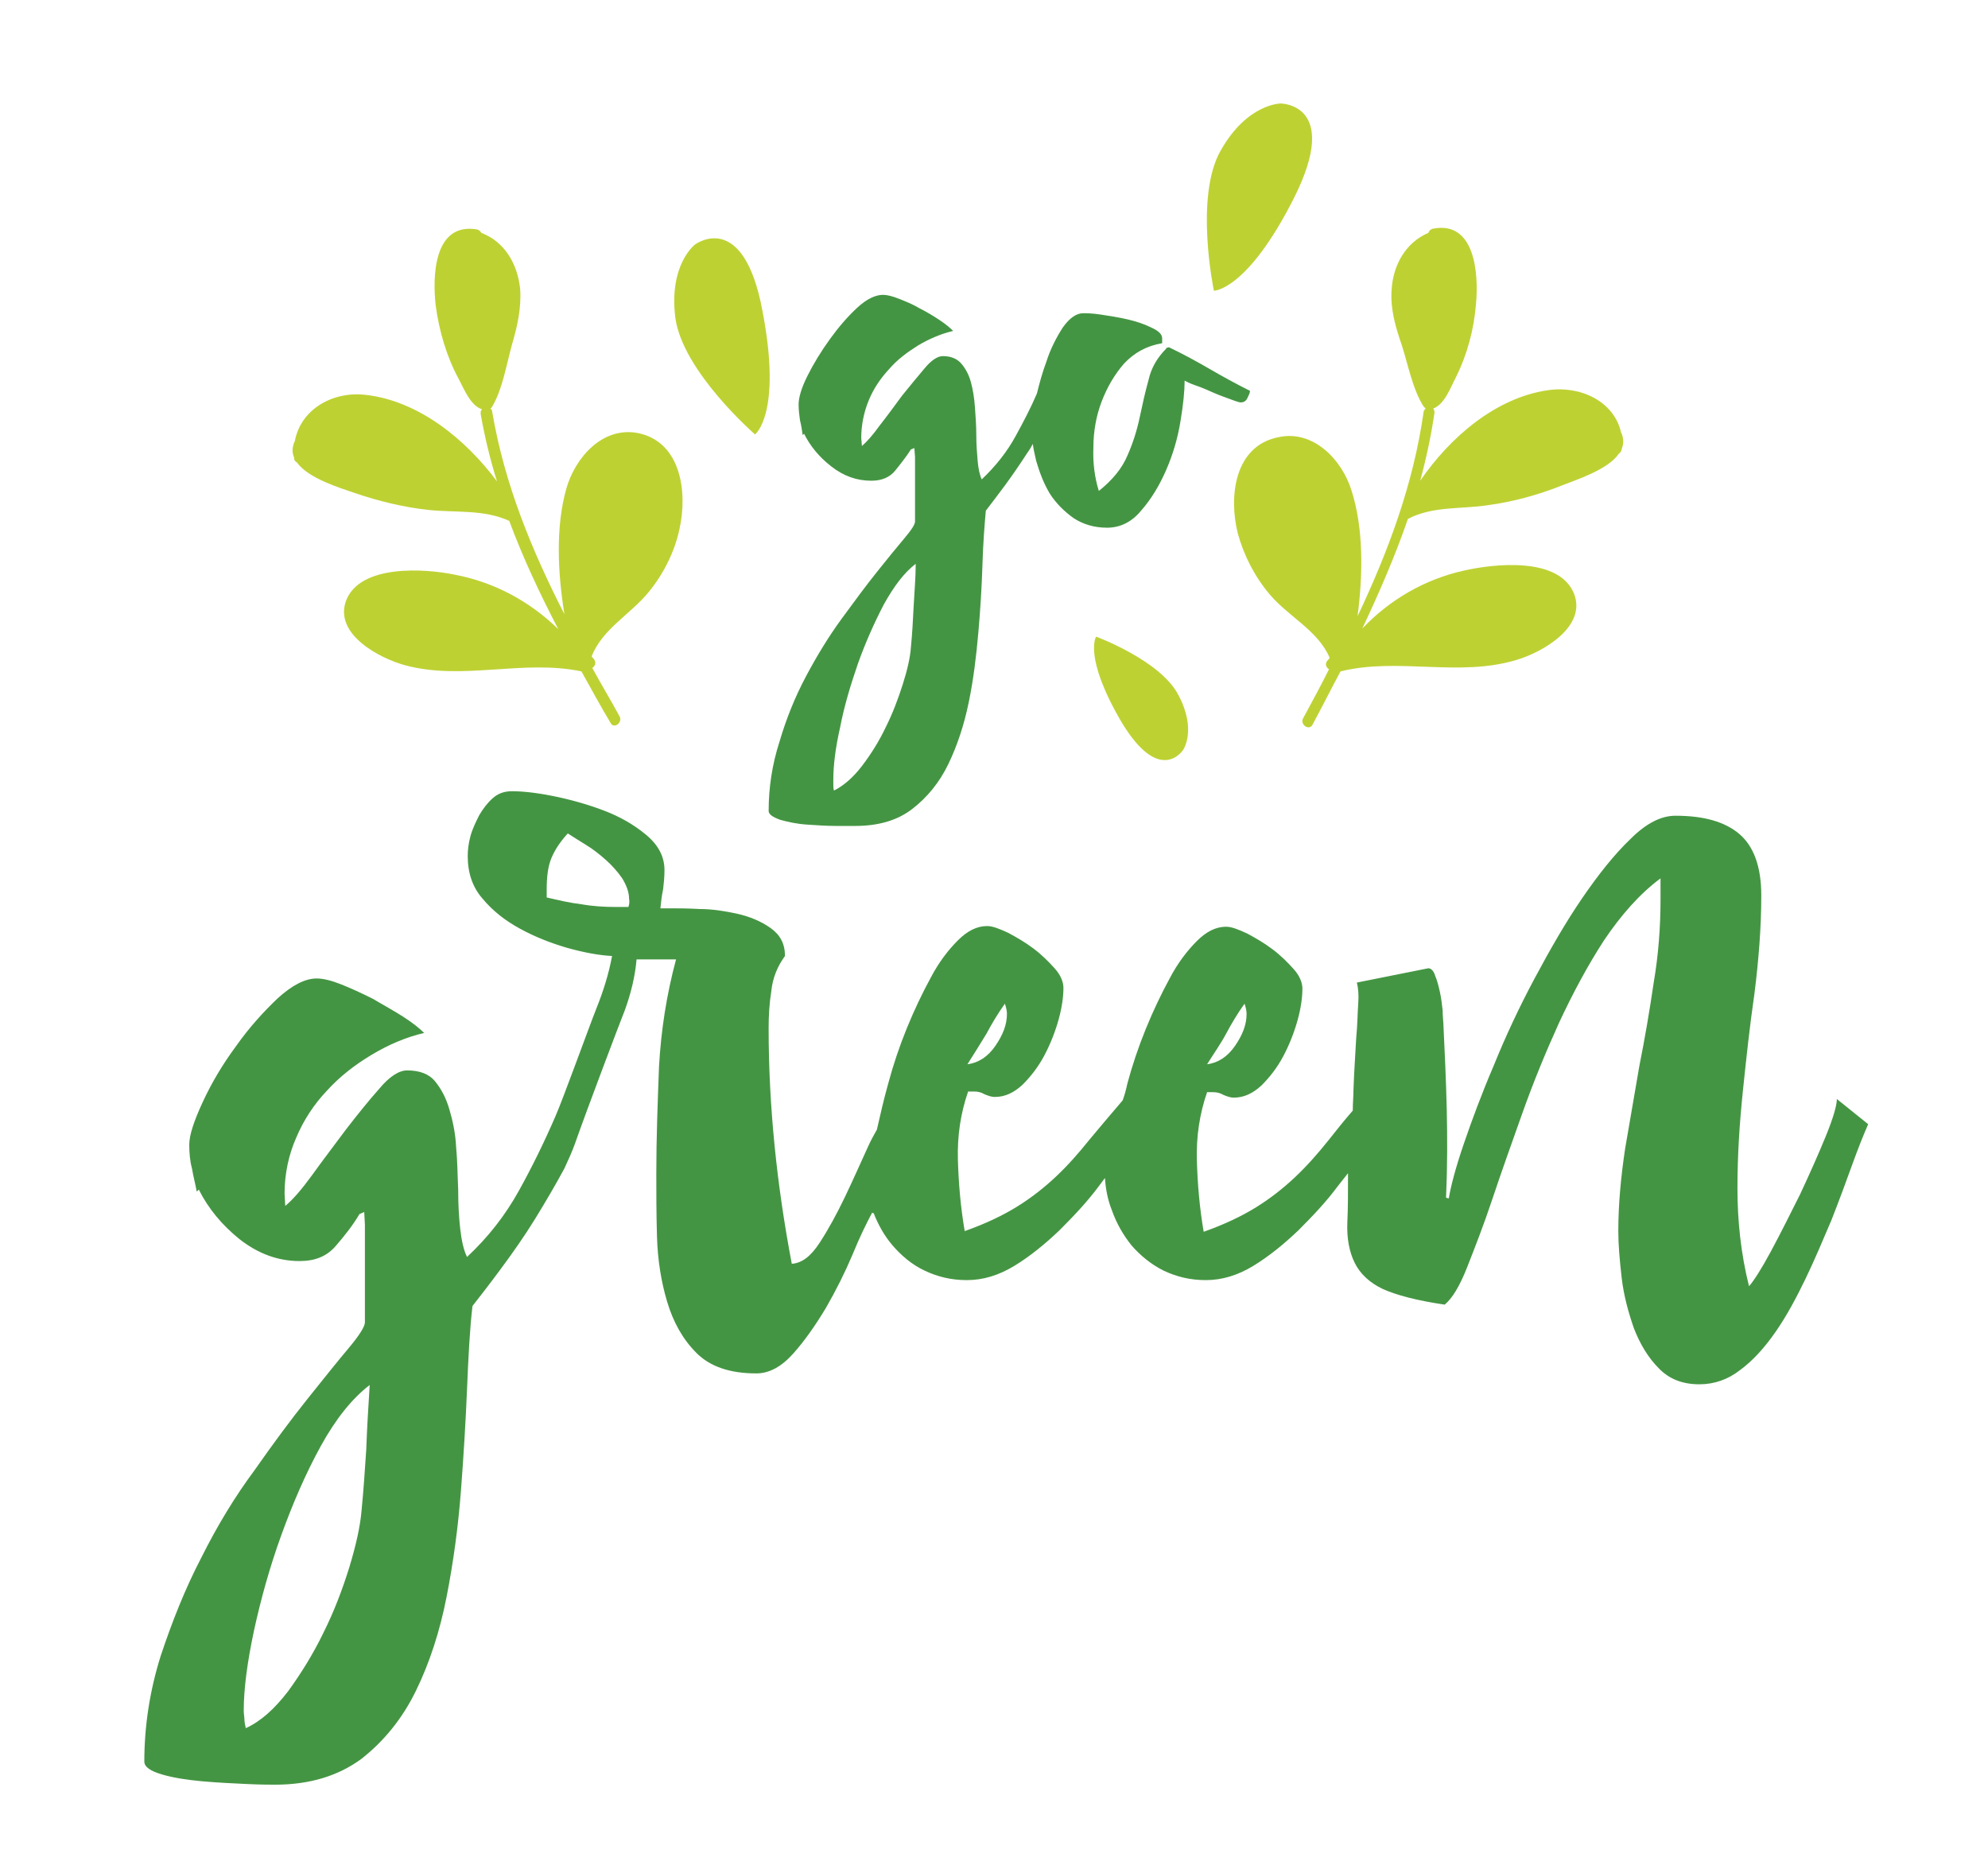 <svg xmlns="http://www.w3.org/2000/svg" xmlns:xlink="http://www.w3.org/1999/xlink" id="Ebene_1" x="0px" y="0px" viewBox="0 0 292 273.9" style="enable-background:new 0 0 292 273.9;" xml:space="preserve"><style type="text/css">	.st0{fill:#449543;}	.st1{fill:#BED133;}</style><g>	<path class="st0" d="M177.7,54.2c-1.9-1.1-3.9-2.2-6-3.2l-0.4,0.1v0.1c-1.3,1.3-2.2,2.8-2.6,4.6c-0.5,1.8-0.9,3.6-1.3,5.5  c-0.4,1.9-1,3.8-1.8,5.6c-0.8,1.9-2.2,3.6-4.2,5.2c-0.6-1.9-0.9-4.1-0.8-6.4c0-2.3,0.4-4.6,1.2-6.7c0.8-2.1,1.9-4,3.3-5.6  c1.5-1.6,3.3-2.6,5.6-3v-0.7c0-0.6-0.5-1.1-1.6-1.6c-1-0.5-2.2-0.9-3.5-1.2c-1.3-0.3-2.6-0.5-3.9-0.7c-1.3-0.2-2.2-0.2-2.6-0.2  c-1,0-2,0.7-3,2.1c-0.9,1.4-1.8,3.1-2.4,5c-0.6,1.6-1,3.1-1.4,4.7c-0.9,2.1-2,4.2-3.1,6.2c-1.3,2.4-3,4.5-5,6.4  c-0.3-0.6-0.5-1.6-0.6-2.7c-0.1-1.2-0.2-2.4-0.2-3.8c0-1.4-0.1-2.7-0.2-4.1c-0.1-1.4-0.3-2.6-0.6-3.7c-0.3-1.1-0.8-2-1.4-2.7  c-0.6-0.7-1.5-1.1-2.7-1.1c-0.8,0-1.7,0.6-2.7,1.8c-1,1.2-2.1,2.5-3.3,4c-1.1,1.5-2.2,3-3.3,4.4c-1,1.4-1.9,2.4-2.6,3l-0.1-1.2  c0-1.9,0.4-3.8,1.1-5.5c0.7-1.7,1.7-3.2,3-4.6c1.2-1.4,2.7-2.5,4.3-3.5c1.7-1,3.4-1.7,5.1-2.1c-0.5-0.5-1.1-1-2-1.6  c-0.9-0.6-1.9-1.2-2.9-1.7c-1-0.6-2-1-3-1.4c-1-0.4-1.8-0.6-2.4-0.6c-1.1,0-2.4,0.6-3.8,1.9c-1.4,1.3-2.7,2.8-4,4.6  c-1.3,1.8-2.4,3.6-3.3,5.4c-0.9,1.8-1.3,3.2-1.3,4.2c0,0.8,0.1,1.6,0.2,2.3c0.2,0.8,0.3,1.5,0.4,2.2l0.2-0.2c0.9,1.8,2.2,3.4,4,4.8  c1.8,1.4,3.7,2.1,5.9,2.1c1.5,0,2.7-0.5,3.5-1.5c0.8-1,1.6-2,2.3-3.1l0.5-0.2l0.1,1.3v9.5c0,0.4-0.5,1.2-1.6,2.5  c-1.1,1.3-2.4,2.9-4,4.9c-1.6,2-3.3,4.3-5.2,6.9c-1.9,2.6-3.6,5.4-5.2,8.4c-1.6,3-2.9,6.2-3.9,9.6c-1.1,3.4-1.6,6.8-1.6,10.2  c0,0.5,0.6,0.9,1.7,1.3c1.1,0.3,2.4,0.6,3.9,0.7c1.5,0.1,2.9,0.2,4.3,0.2c1.4,0,2.3,0,2.8,0c3.4,0,6.2-0.8,8.4-2.5  c2.2-1.7,4-3.9,5.3-6.6c1.3-2.7,2.3-5.7,3-9.1c0.7-3.4,1.1-6.8,1.4-10.2c0.3-3.4,0.5-6.7,0.6-9.9c0.1-3.2,0.3-5.8,0.5-8  c0.7-0.9,1.6-2.1,2.8-3.7c1.1-1.5,2.2-3.1,3.3-4.8c0.3-0.4,0.6-0.9,0.8-1.3c0.1,0.8,0.3,1.6,0.5,2.5c0.5,1.7,1.1,3.3,2,4.8  c0.9,1.4,2.1,2.6,3.5,3.6c1.4,0.9,3,1.4,4.9,1.4c1.9,0,3.6-0.8,5-2.5c1.5-1.7,2.7-3.7,3.7-6c1-2.3,1.7-4.7,2.1-7.2  c0.4-2.4,0.6-4.4,0.6-5.9c0.2,0.1,0.7,0.4,1.6,0.7c0.9,0.3,1.8,0.7,2.7,1.1c0.9,0.4,1.8,0.7,2.6,1c0.8,0.3,1.2,0.4,1.3,0.4  c0.5,0,0.8-0.2,1-0.6c0.2-0.4,0.4-0.8,0.4-1.1C181.6,56.4,179.6,55.3,177.7,54.2z M134.2,89c-0.1,2-0.2,4-0.4,6  c-0.1,1.5-0.5,3.3-1.2,5.5c-0.7,2.2-1.5,4.3-2.5,6.3c-1,2.1-2.2,4-3.5,5.7c-1.3,1.7-2.7,2.9-4.1,3.6c-0.1-0.3-0.1-0.6-0.1-0.8  c0-0.2,0-0.5,0-0.8c0-2.1,0.3-4.6,1-7.7c0.6-3.1,1.5-6.1,2.6-9.3c1.1-3.1,2.4-6,3.8-8.7c1.5-2.7,3-4.7,4.7-6  C134.5,84.9,134.3,87,134.2,89z"></path>	<path class="st0" d="M269.8,161.4c0,0.9-0.5,2.7-1.6,5.4c-1.1,2.7-2.4,5.6-3.8,8.6c-1.5,3-2.9,5.8-4.3,8.4  c-1.4,2.6-2.5,4.3-3.2,5.1c-1.2-4.8-1.7-9.6-1.7-14.4c0-4.8,0.3-9.5,0.8-14.3c0.5-4.8,1-9.5,1.7-14.3c0.6-4.8,1-9.6,1-14.4  c0-4.2-1.1-7.2-3.2-9c-2.1-1.8-5.2-2.7-9.4-2.7c-2.1,0-4.3,1.1-6.6,3.4c-2.4,2.3-4.7,5.2-7.1,8.7c-2.4,3.5-4.7,7.5-7,11.8  c-2.3,4.3-4.3,8.6-6,12.8c-1.8,4.2-3.2,8-4.4,11.5c-1.2,3.5-1.9,6.2-2.2,8l-0.4-0.1c0.2-4.5,0.2-8.9,0.1-13.1  c-0.1-4.2-0.3-8.4-0.5-12.6c0-0.3-0.1-0.9-0.1-1.8c-0.1-0.9-0.2-1.8-0.4-2.7c-0.2-0.9-0.4-1.7-0.7-2.4c-0.2-0.7-0.6-1.1-1-1.1  l-10.5,2.1c0.2,0.8,0.3,1.8,0.2,3.1c-0.1,1.3-0.1,3-0.3,5.1c-0.1,2.1-0.3,4.6-0.4,7.6c0,0.9-0.1,1.9-0.1,3c-1.3,1.5-2.5,3-3.6,4.4  c-1.6,2-3.2,3.8-4.9,5.4c-1.7,1.6-3.6,3.1-5.7,4.4c-2.1,1.3-4.6,2.5-7.7,3.6c-0.6-3.5-0.9-7-1-10.5c-0.1-3.5,0.4-6.8,1.5-10h0.9  c0.5,0,1,0.1,1.5,0.4c0.5,0.2,1,0.4,1.5,0.4c1.5,0,2.8-0.6,4.1-1.8c1.2-1.2,2.3-2.6,3.2-4.3c0.9-1.7,1.6-3.5,2.1-5.3  c0.5-1.8,0.7-3.4,0.7-4.6c0-0.9-0.4-1.9-1.3-2.9c-0.9-1-1.9-2-3.1-2.9c-1.2-0.9-2.4-1.6-3.7-2.3c-1.3-0.6-2.3-1-3.1-1  c-1.5,0-2.9,0.7-4.3,2.1c-1.4,1.4-2.8,3.2-4,5.5c-1.2,2.2-2.4,4.7-3.5,7.4c-1.1,2.7-2,5.4-2.7,8c-0.2,0.9-0.4,1.7-0.7,2.5  c-1.8,2.1-3.4,4-4.9,5.8c-1.6,2-3.2,3.8-4.9,5.4c-1.7,1.6-3.6,3.1-5.7,4.4c-2.1,1.3-4.6,2.5-7.7,3.6c-0.6-3.5-0.9-7-1-10.5  c-0.1-3.5,0.4-6.8,1.5-10h0.9c0.5,0,1,0.1,1.5,0.4c0.5,0.2,1,0.4,1.5,0.4c1.5,0,2.8-0.6,4.1-1.8c1.2-1.2,2.3-2.6,3.2-4.3  c0.9-1.7,1.6-3.5,2.1-5.3c0.5-1.8,0.7-3.4,0.7-4.6c0-0.9-0.4-1.9-1.3-2.9c-0.9-1-1.9-2-3.1-2.9c-1.2-0.9-2.4-1.6-3.7-2.3  c-1.3-0.6-2.3-1-3.1-1c-1.5,0-2.9,0.7-4.3,2.1c-1.4,1.4-2.8,3.2-4,5.5c-1.2,2.2-2.4,4.7-3.5,7.4c-1.1,2.7-2,5.4-2.7,8  c-0.7,2.5-1.2,4.7-1.7,6.9c-0.4,0.7-0.9,1.6-1.3,2.5c-1.1,2.4-2.2,4.9-3.4,7.4c-1.2,2.5-2.4,4.7-3.7,6.7c-1.3,2-2.6,3-4.1,3.1  c-2.2-11.6-3.4-23.1-3.4-34.6c0-1.8,0.1-3.6,0.4-5.5c0.2-1.9,0.9-3.6,2-5.1c0-1.8-0.7-3.1-2.1-4.1c-1.4-1-3.1-1.7-4.9-2.1  c-1.8-0.4-3.7-0.7-5.5-0.7c-1.8-0.1-3.1-0.1-3.8-0.1H97c0.1-1,0.2-1.9,0.4-2.8c0.1-0.9,0.2-1.8,0.2-2.8c0-2-0.9-3.7-2.7-5.2  c-1.8-1.5-3.9-2.7-6.3-3.6c-2.4-0.9-4.9-1.6-7.4-2.1c-2.5-0.5-4.5-0.7-6-0.7c-1.1,0-2,0.3-2.8,1c-0.8,0.7-1.4,1.5-2,2.5  c-0.5,1-1,2-1.3,3.1c-0.3,1.1-0.4,2.1-0.4,2.9c0,2.5,0.7,4.6,2.2,6.3c1.5,1.8,3.3,3.2,5.5,4.4c2.2,1.2,4.5,2.1,6.9,2.8  c2.5,0.7,4.7,1.1,6.6,1.2c-0.5,2.7-1.3,5.2-2.3,7.7c-1,2.5-4.9,13.3-6,15.8c-1.6,3.7-3.4,7.4-5.4,11c-2,3.6-4.5,6.8-7.6,9.7  c-0.5-1-0.8-2.4-1-4.1c-0.2-1.8-0.3-3.7-0.3-5.8c-0.1-2.1-0.1-4.1-0.3-6.2c-0.1-2.1-0.5-3.9-1-5.6c-0.5-1.7-1.2-3-2.1-4.1  c-0.9-1.1-2.3-1.6-4.1-1.6c-1.2,0-2.6,0.9-4.1,2.7c-1.6,1.8-3.2,3.8-4.9,6c-1.7,2.3-3.4,4.5-4.9,6.6c-1.6,2.2-2.9,3.7-4,4.6  l-0.1-1.8c0-2.9,0.6-5.7,1.7-8.2c1.1-2.6,2.6-4.9,4.5-6.9c1.9-2.1,4.1-3.8,6.6-5.3c2.5-1.5,5.1-2.6,7.7-3.2  c-0.7-0.7-1.7-1.5-3.1-2.4c-1.4-0.9-2.9-1.7-4.4-2.6c-1.6-0.8-3.1-1.5-4.6-2.1c-1.5-0.6-2.7-0.9-3.7-0.9c-1.7,0-3.6,1-5.7,2.9  c-2.1,2-4.2,4.3-6.1,7c-2,2.7-3.6,5.4-4.9,8.2c-1.3,2.8-2,4.9-2,6.3c0,1.2,0.1,2.4,0.4,3.5c0.2,1.2,0.5,2.3,0.7,3.4l0.3-0.3  c1.4,2.8,3.4,5.2,6,7.3c2.7,2.1,5.6,3.2,8.8,3.2c2.3,0,4-0.7,5.3-2.2c1.3-1.5,2.5-3,3.5-4.7l0.7-0.3l0.1,1.9v14.3  c0,0.6-0.8,1.9-2.4,3.8c-1.6,1.9-3.6,4.4-6,7.4c-2.4,3-5,6.5-7.8,10.5c-2.9,3.9-5.5,8.2-7.8,12.8c-2.4,4.6-4.3,9.4-6,14.5  c-1.6,5.1-2.4,10.3-2.4,15.5c0,0.8,0.9,1.4,2.6,1.9c1.7,0.5,3.7,0.8,5.9,1c2.2,0.2,4.4,0.3,6.5,0.4c2.1,0.1,3.5,0.1,4.2,0.1  c5.1,0,9.3-1.3,12.7-3.8c3.3-2.6,6-5.9,8-10c2-4.1,3.5-8.7,4.5-13.8c1-5.1,1.7-10.3,2.1-15.5c0.4-5.2,0.7-10.2,0.9-15  c0.2-4.8,0.4-8.8,0.8-12.2c1.1-1.4,2.5-3.2,4.2-5.5c1.7-2.3,3.4-4.7,5-7.3c1.6-2.6,3-5,4.3-7.4c0.6-1.3,1.1-2.4,1.5-3.5  c0,0,0,0,0,0c1.9-5.4,6.6-17.8,7.4-19.8c0.9-2.5,1.5-5,1.7-7.4h5.8c-1.4,5.2-2.2,10.4-2.5,15.7c-0.2,5.3-0.4,10.5-0.4,15.8  c0,2.7,0,5.8,0.1,9.2c0.1,3.4,0.6,6.6,1.5,9.6c0.9,3,2.3,5.5,4.3,7.5c2,2,4.9,3,8.8,3c1.9,0,3.7-1,5.4-2.9c1.7-1.9,3.3-4.2,4.8-6.7  c1.5-2.6,2.8-5.2,3.9-7.8c1.1-2.7,2.1-4.7,2.9-6.2l0.2,0.1c0,0,0-0.1,0-0.1c0.7,1.8,1.6,3.4,2.8,4.8c1.3,1.5,2.8,2.8,4.7,3.7  c1.9,0.9,3.9,1.4,6.2,1.4c2.4,0,4.7-0.7,7-2.1c2.3-1.4,4.5-3.2,6.6-5.2c2.1-2.1,4.1-4.2,5.8-6.5c0.3-0.4,0.6-0.8,0.9-1.2  c0.1,1.6,0.4,3.2,1,4.7c0.7,2,1.7,3.7,2.9,5.2c1.3,1.5,2.9,2.8,4.7,3.7c1.9,0.9,3.9,1.4,6.2,1.4c2.4,0,4.7-0.7,7-2.1  c2.3-1.4,4.5-3.2,6.6-5.2c2.1-2.1,4.1-4.2,5.8-6.5c0.5-0.6,1-1.3,1.5-1.9c0,2.8,0,5.2-0.1,7.2c-0.1,2.4,0.3,4.4,1.1,6  c0.8,1.6,2.2,2.9,4.1,3.8c2,0.9,5,1.7,9.1,2.3c1.1-0.9,2.2-2.7,3.3-5.5c1.1-2.8,2.4-6.1,3.7-10c1.3-3.9,2.8-8.1,4.4-12.6  c1.6-4.5,3.4-8.9,5.4-13.3c2-4.3,4.2-8.4,6.6-12.1c2.5-3.7,5.2-6.8,8.3-9.1v3.1c0,4-0.3,8.1-1,12.2c-0.6,4.1-1.3,8.2-2.1,12.2  c-0.7,4.1-1.4,8.1-2.1,12.2c-0.6,4-1,8.1-1,12.1c0,2,0.2,4.3,0.5,6.9c0.3,2.6,1,5.1,1.8,7.4c0.9,2.3,2.1,4.3,3.6,5.8  c1.5,1.6,3.5,2.4,6,2.4c2.2,0,4.2-0.7,6-2.1c1.9-1.4,3.6-3.3,5.2-5.6c1.6-2.3,3-4.9,4.4-7.8c1.4-2.9,2.6-5.8,3.8-8.6  c1.1-2.8,2.1-5.5,3-8c0.9-2.5,1.7-4.5,2.4-6.1L269.8,161.4z M180.1,151.8c0.8-1.5,1.7-3,2.7-4.4c0.2,0.6,0.3,1.1,0.3,1.5  c0,1.6-0.6,3.1-1.7,4.7c-1.1,1.6-2.5,2.5-4.1,2.7C178.3,154.7,179.3,153.3,180.1,151.8z M144.9,151.8c0.8-1.5,1.7-3,2.7-4.4  c0.2,0.6,0.3,1.1,0.3,1.5c0,1.6-0.6,3.1-1.7,4.7c-1.1,1.6-2.5,2.5-4.1,2.7C143.1,154.7,144,153.3,144.9,151.8z M53.8,212.8  c-0.2,3-0.4,6.1-0.7,9.1c-0.2,2.3-0.8,5-1.8,8.3c-1,3.2-2.2,6.4-3.8,9.6c-1.5,3.1-3.3,6-5.2,8.6c-2,2.6-4,4.4-6.2,5.4  c-0.1-0.5-0.2-0.9-0.2-1.3c0-0.3-0.1-0.8-0.1-1.3c0-3.1,0.5-7,1.5-11.7c1-4.6,2.3-9.3,4-14c1.7-4.7,3.6-9.1,5.8-13.1  c2.2-4,4.6-7,7.2-9C54.1,206.7,53.9,209.8,53.8,212.8z M92.3,133.2h-1.8c-1.7,0-3.4-0.1-5.1-0.4c-1.7-0.2-3.4-0.6-5.1-1v-1.2  c0-1.9,0.2-3.4,0.7-4.6c0.5-1.2,1.3-2.4,2.4-3.6c0.8,0.5,1.7,1.1,2.7,1.7c1,0.6,2,1.4,2.9,2.2c0.9,0.8,1.7,1.7,2.4,2.7  c0.6,1,1,2,1,3C92.5,132.5,92.4,132.9,92.3,133.2z"></path>	<path class="st1" d="M99.8,77.7c-0.7,3.3-2.3,6.5-4.4,9.1c-2.7,3.4-6.9,5.5-8.5,9.6c0.1,0.2,0.3,0.3,0.4,0.5  c0.3,0.5,0.1,0.9-0.3,1.2c1.3,2.4,2.7,4.7,4,7.1c0.5,0.9-0.8,1.9-1.3,1c-1.5-2.5-2.9-5.1-4.3-7.6c0,0,0,0,0,0  c-8.6-1.8-17.4,1.4-25.9-0.9c-3.7-1-10.4-4.5-8.7-9.4c2-5.5,11.7-4.8,16-3.9c5.8,1.1,11,3.9,15.2,8c-2.7-5.2-5.2-10.5-7.2-15.9  c0,0,0,0,0,0c-3.7-1.7-7.8-1.2-11.8-1.6c-3.7-0.4-7.4-1.3-10.9-2.5c-2-0.7-6.8-2.1-8.5-4.5c-0.2-0.1-0.4-0.3-0.4-0.6  c0,0,0-0.1,0-0.1c-0.3-0.7-0.3-1.4,0-2.2c0-0.1,0.1-0.1,0.1-0.2C44.2,60,49,57.4,53.8,58c7.7,0.9,14.6,6.5,19.2,12.7  c-1-3.2-1.8-6.5-2.4-9.9c0-0.3,0-0.5,0.2-0.7c-1.7-0.5-2.7-3.1-3.4-4.4c-1.8-3.3-2.9-7.1-3.4-10.8c-0.5-4.3-0.3-12.3,6.1-11.2  c0.3,0.1,0.5,0.3,0.6,0.5c3.4,1.3,5.3,4.5,5.7,8.2c0.2,2.8-0.4,5.5-1.2,8.2c-0.8,2.9-1.4,6.6-2.9,9.1c-0.1,0.2-0.2,0.3-0.3,0.3  c0.2,0.1,0.3,0.3,0.3,0.5c1.8,10.6,5.8,20.3,10.6,29.7c-1-6.2-1.3-12.9,0.3-18.5c1.3-4.5,5.3-9.1,10.5-8.1  C100.1,64.9,101,72.4,99.8,77.7z"></path>	<path class="st1" d="M181.8,78.3c0.9,3.3,2.5,6.4,4.7,9c2.8,3.3,7.1,5.3,8.8,9.3c-0.1,0.2-0.3,0.4-0.4,0.5  c-0.3,0.5-0.1,0.9,0.3,1.2c-1.2,2.4-2.5,4.8-3.8,7.2c-0.5,0.9,0.9,1.9,1.4,0.9c1.4-2.6,2.7-5.2,4.1-7.8c0,0,0,0,0,0  c8.5-2.1,17.4,0.9,25.9-1.7c3.7-1.1,10.3-4.8,8.4-9.7c-2.2-5.5-11.8-4.4-16.2-3.4c-5.8,1.3-10.9,4.3-14.9,8.5  c2.5-5.3,4.8-10.6,6.7-16.1c0,0,0,0,0,0c3.7-1.9,7.7-1.4,11.7-2c3.7-0.5,7.4-1.5,10.9-2.9c2-0.8,6.8-2.3,8.4-4.7  c0.2-0.1,0.3-0.3,0.4-0.6c0,0,0-0.1,0-0.1c0.3-0.7,0.3-1.4,0-2.2c0-0.1-0.1-0.1-0.1-0.2c-1-4.5-5.9-6.9-10.7-6.2  c-7.7,1.1-14.4,6.9-18.8,13.3c0.9-3.3,1.6-6.6,2.1-10c0-0.3-0.1-0.5-0.2-0.6c1.7-0.6,2.6-3.2,3.3-4.5c1.7-3.4,2.7-7.1,3-10.9  c0.4-4.3-0.1-12.3-6.4-11c-0.3,0.1-0.5,0.3-0.6,0.6c-3.3,1.4-5.2,4.7-5.4,8.4c-0.2,2.8,0.6,5.5,1.5,8.1c0.9,2.8,1.6,6.5,3.2,9  c0.1,0.1,0.2,0.2,0.3,0.3c-0.1,0.1-0.3,0.3-0.3,0.5c-1.5,10.6-5.2,20.5-9.7,30c0.8-6.2,0.9-12.9-0.9-18.5  c-1.4-4.5-5.6-8.9-10.7-7.8C181.2,65.5,180.5,73.1,181.8,78.3z"></path>	<path class="st1" d="M178.3,42.7c0,0-2.9-13.8,1-20.6c3.9-6.9,8.8-6.9,8.8-6.9s8.9,0,2,13.8C183.2,42.7,178.3,42.7,178.3,42.7z"></path>	<path class="st1" d="M161,93.5c0,0,9.5,3.5,12.1,8.6c2.7,5.1,0.7,8,0.7,8s-3.4,5.4-9.1-4.1C159.1,96.4,161,93.5,161,93.5z"></path>	<path class="st1" d="M110.9,63.8c0,0-10.6-9.2-11.7-17.1c-1-7.9,2.9-10.8,2.9-10.8s7.1-5.3,9.9,9.8  C114.9,60.8,110.9,63.8,110.9,63.8z"></path></g></svg>